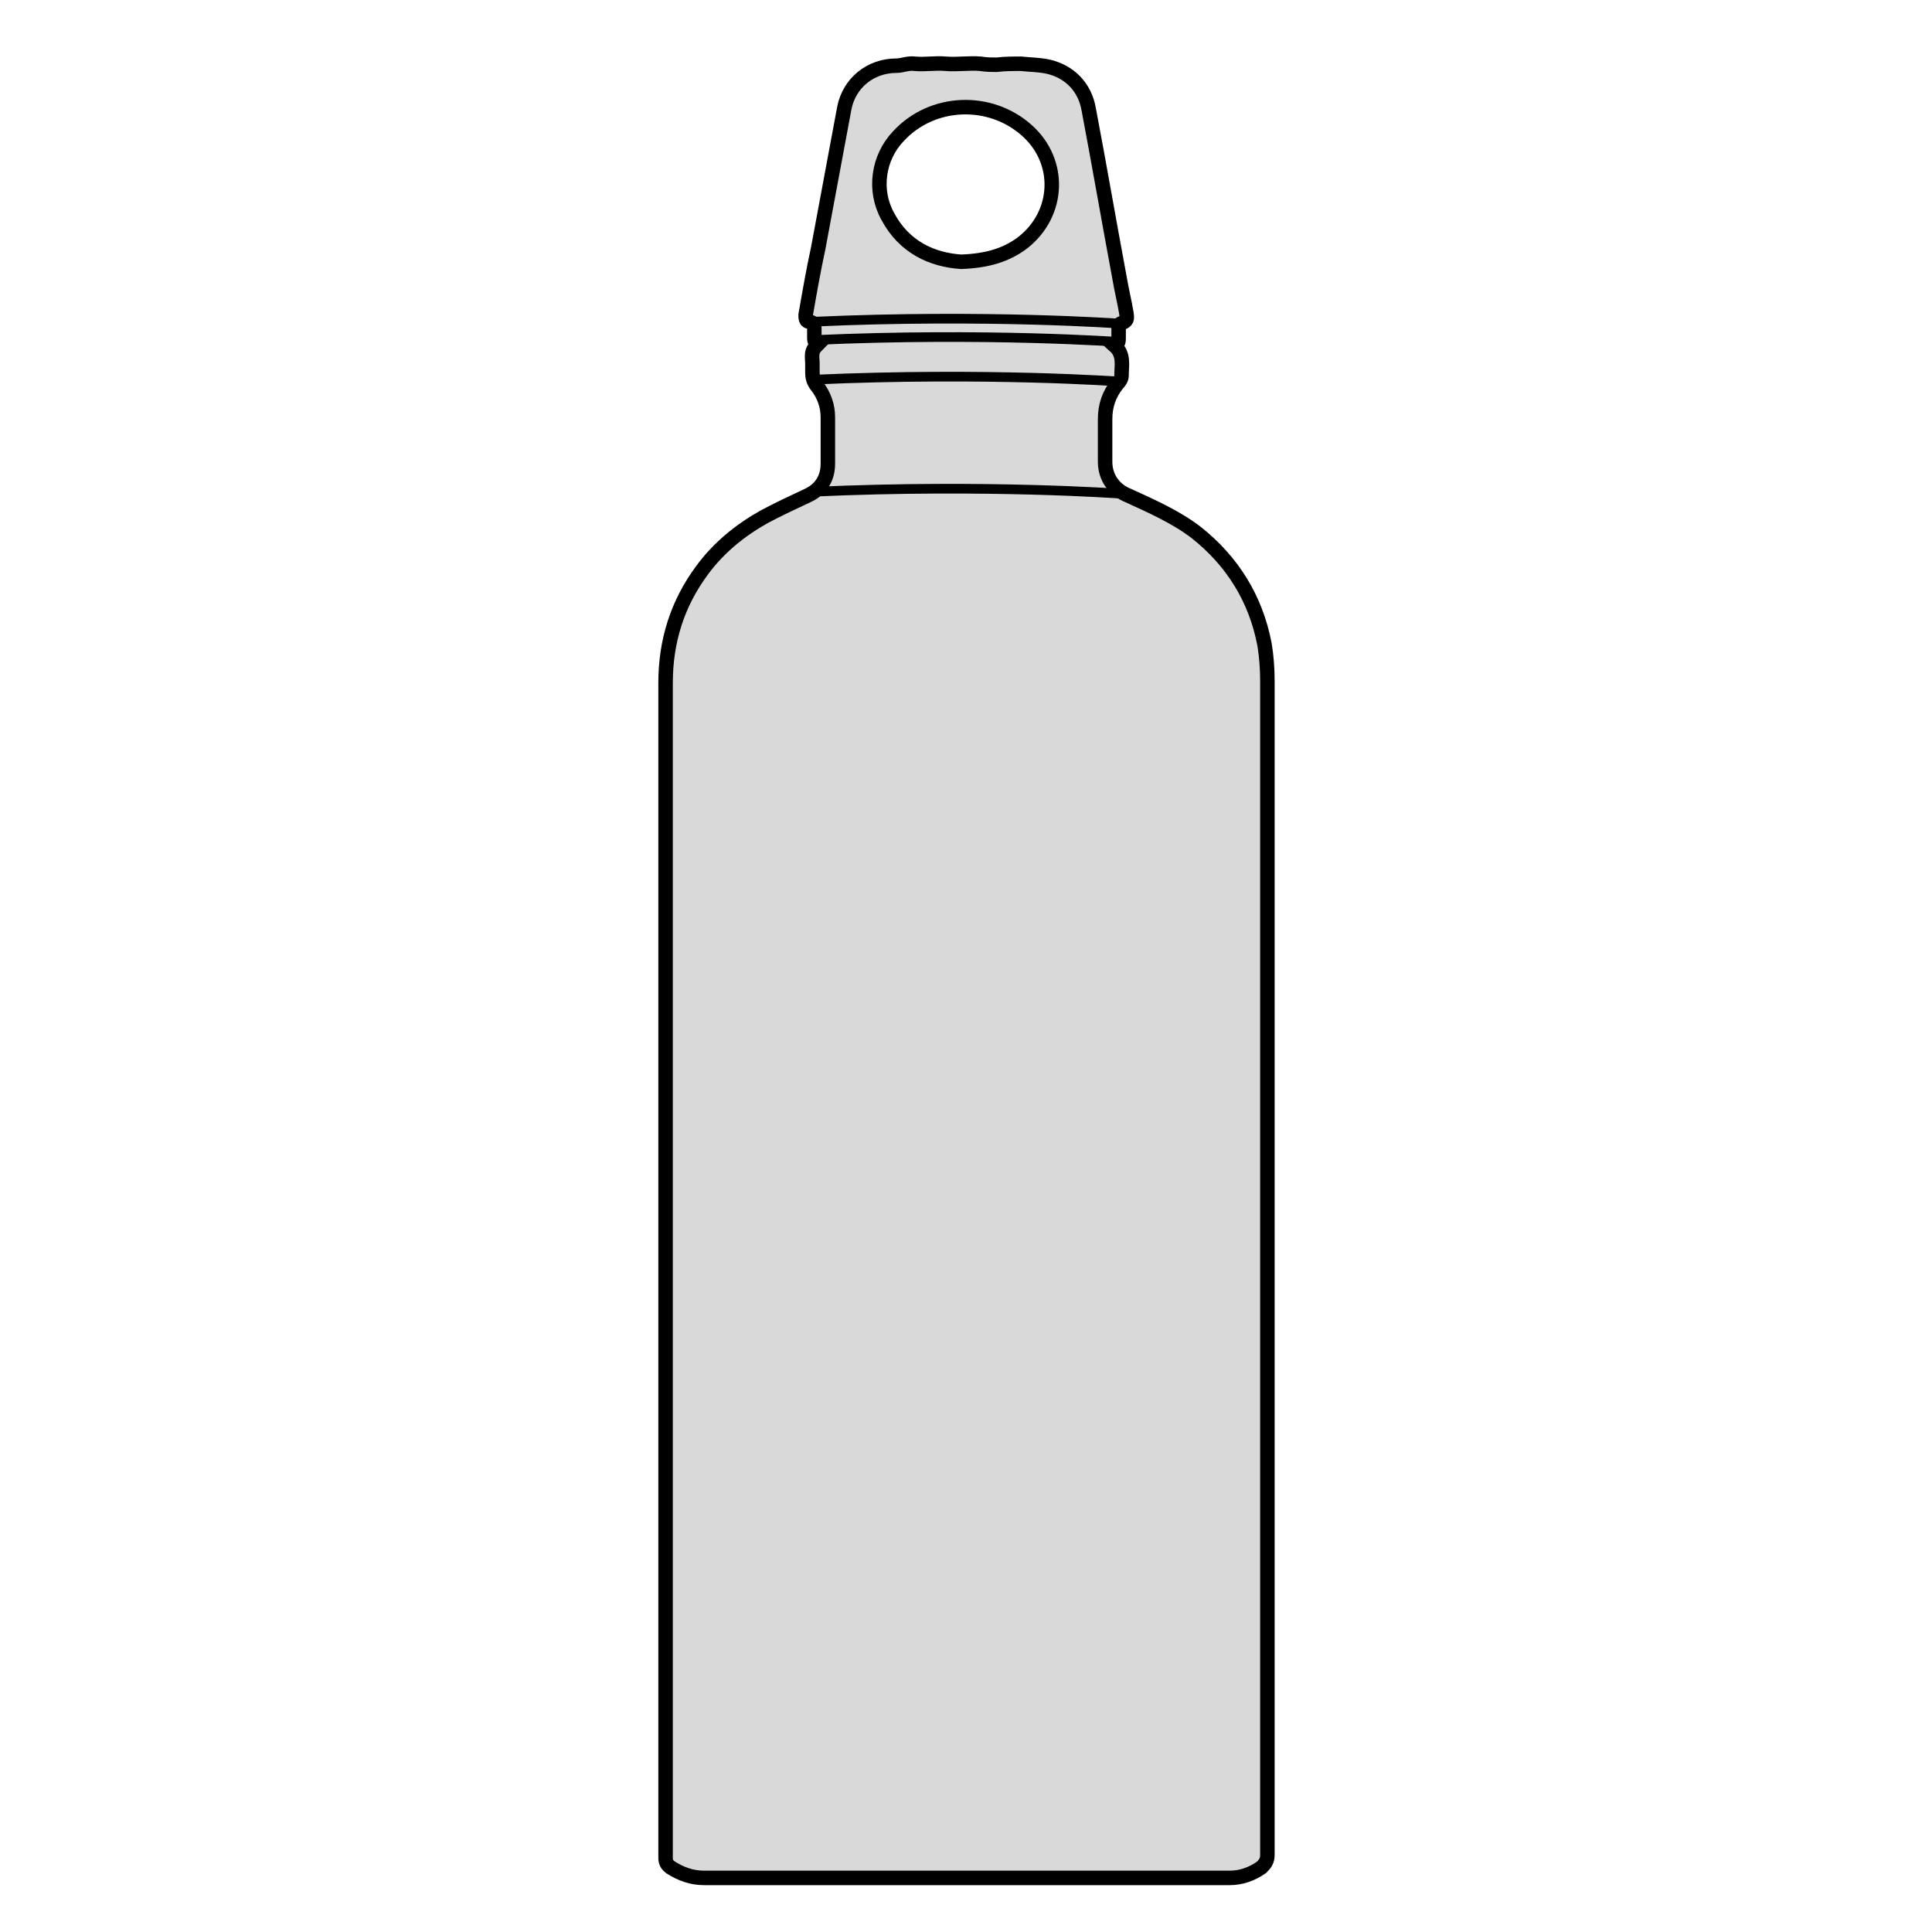 <svg xmlns="http://www.w3.org/2000/svg" xmlns:xlink="http://www.w3.org/1999/xlink" id="Layer_1" x="0px" y="0px" viewBox="0 0 200 200" style="enable-background:new 0 0 200 200;" xml:space="preserve"> <style type="text/css"> .st0{fill:#D9D9D9;stroke:#000000;stroke-width:1.5;stroke-miterlimit:10;} .st1{fill:none;stroke:#000000;stroke-miterlimit:10;} </style> <path class="st0" d="M130.9,66.7c-0.9-4.7-3.3-8.6-7.1-11.6c-2.1-1.6-4.6-2.7-7-3.8c-1.5-0.6-2.4-1.9-2.4-3.5c0-1.5,0-2.9,0-4.4 c0-1.4,0.4-2.6,1.3-3.7c0.2-0.2,0.4-0.5,0.4-0.8c0-1.1,0.3-2.2-0.7-3.1c0.4-0.2,0.4-0.5,0.4-0.9c0-0.3,0-0.7,0-1 c0-0.2,0-0.3,0.2-0.4c0.7-0.3,0.7-0.4,0.6-1.1c-0.2-1.2-0.5-2.4-0.7-3.6c-1.1-5.9-2.1-11.7-3.2-17.5c-0.4-2.3-2-3.9-4.2-4.4 c-0.9-0.2-1.9-0.2-2.8-0.3c-0.8,0-1.7,0-2.5,0.1c-0.6,0-1.1,0-1.7-0.1c-1.2-0.1-2.4,0.1-3.6,0c-1.1-0.1-2.1,0.1-3.2,0 c-0.7-0.1-1.3,0.2-1.9,0.2c-2.7,0-4.9,1.8-5.4,4.4c-0.9,4.8-1.8,9.7-2.7,14.5c-0.5,2.3-0.9,4.6-1.3,6.9c0,0.3,0,0.7,0.4,0.7 c0.5,0.1,0.5,0.4,0.5,0.8c0,0.2,0,0.5,0,0.8c0,0.3,0,0.6,0.4,0.7c-0.6,0.6-0.7,0.8-0.6,1.9c0,0.3,0,0.7,0,1c0,0.6,0.1,1,0.5,1.5 c0.7,0.9,1.1,2,1.1,3.2c0,1.6,0,3.2,0,4.8s-0.8,2.7-2.1,3.3c-1.5,0.7-3,1.4-4.5,2.2c-2.5,1.4-4.7,3.2-6.4,5.5 c-2.6,3.5-3.8,7.4-3.8,11.7c0,34.2,0,68.4,0,102.6c0,6.3,0,12.7,0,19c0,0.4,0.1,0.7,0.5,1c1.1,0.7,2.2,1.1,3.5,1.1 c11.1,0,22.3,0,33.4,0c7,0,14,0,21,0c1.2,0,2.3-0.4,3.3-1.1c0.4-0.4,0.6-0.7,0.6-1.3c0-9.6,0-19.2,0-28.8c0-30.9,0-61.8,0-92.7 C131.2,69.2,131.1,67.9,130.9,66.7z M105.9,25.1c-1.7,1.3-3.7,1.9-6.4,2c-3-0.2-5.9-1.5-7.6-4.7c-1.5-2.7-1-6.1,1.1-8.3 c3.5-3.8,9.5-4,13.3-0.6C109.9,16.7,109.7,22.1,105.9,25.1z"></path> <path class="st1" d="M84.3,33.3c17.8-0.8,31.6,0.2,31.6,0.2"></path> <path class="st1" d="M84.3,35.2c17.8-0.8,31.6,0.2,31.6,0.2"></path> <path class="st1" d="M84.3,39.3c17.8-0.8,31.6,0.2,31.6,0.2"></path> <path class="st1" d="M84.3,50.9c17.8-0.8,31.6,0.2,31.6,0.2"></path> </svg>